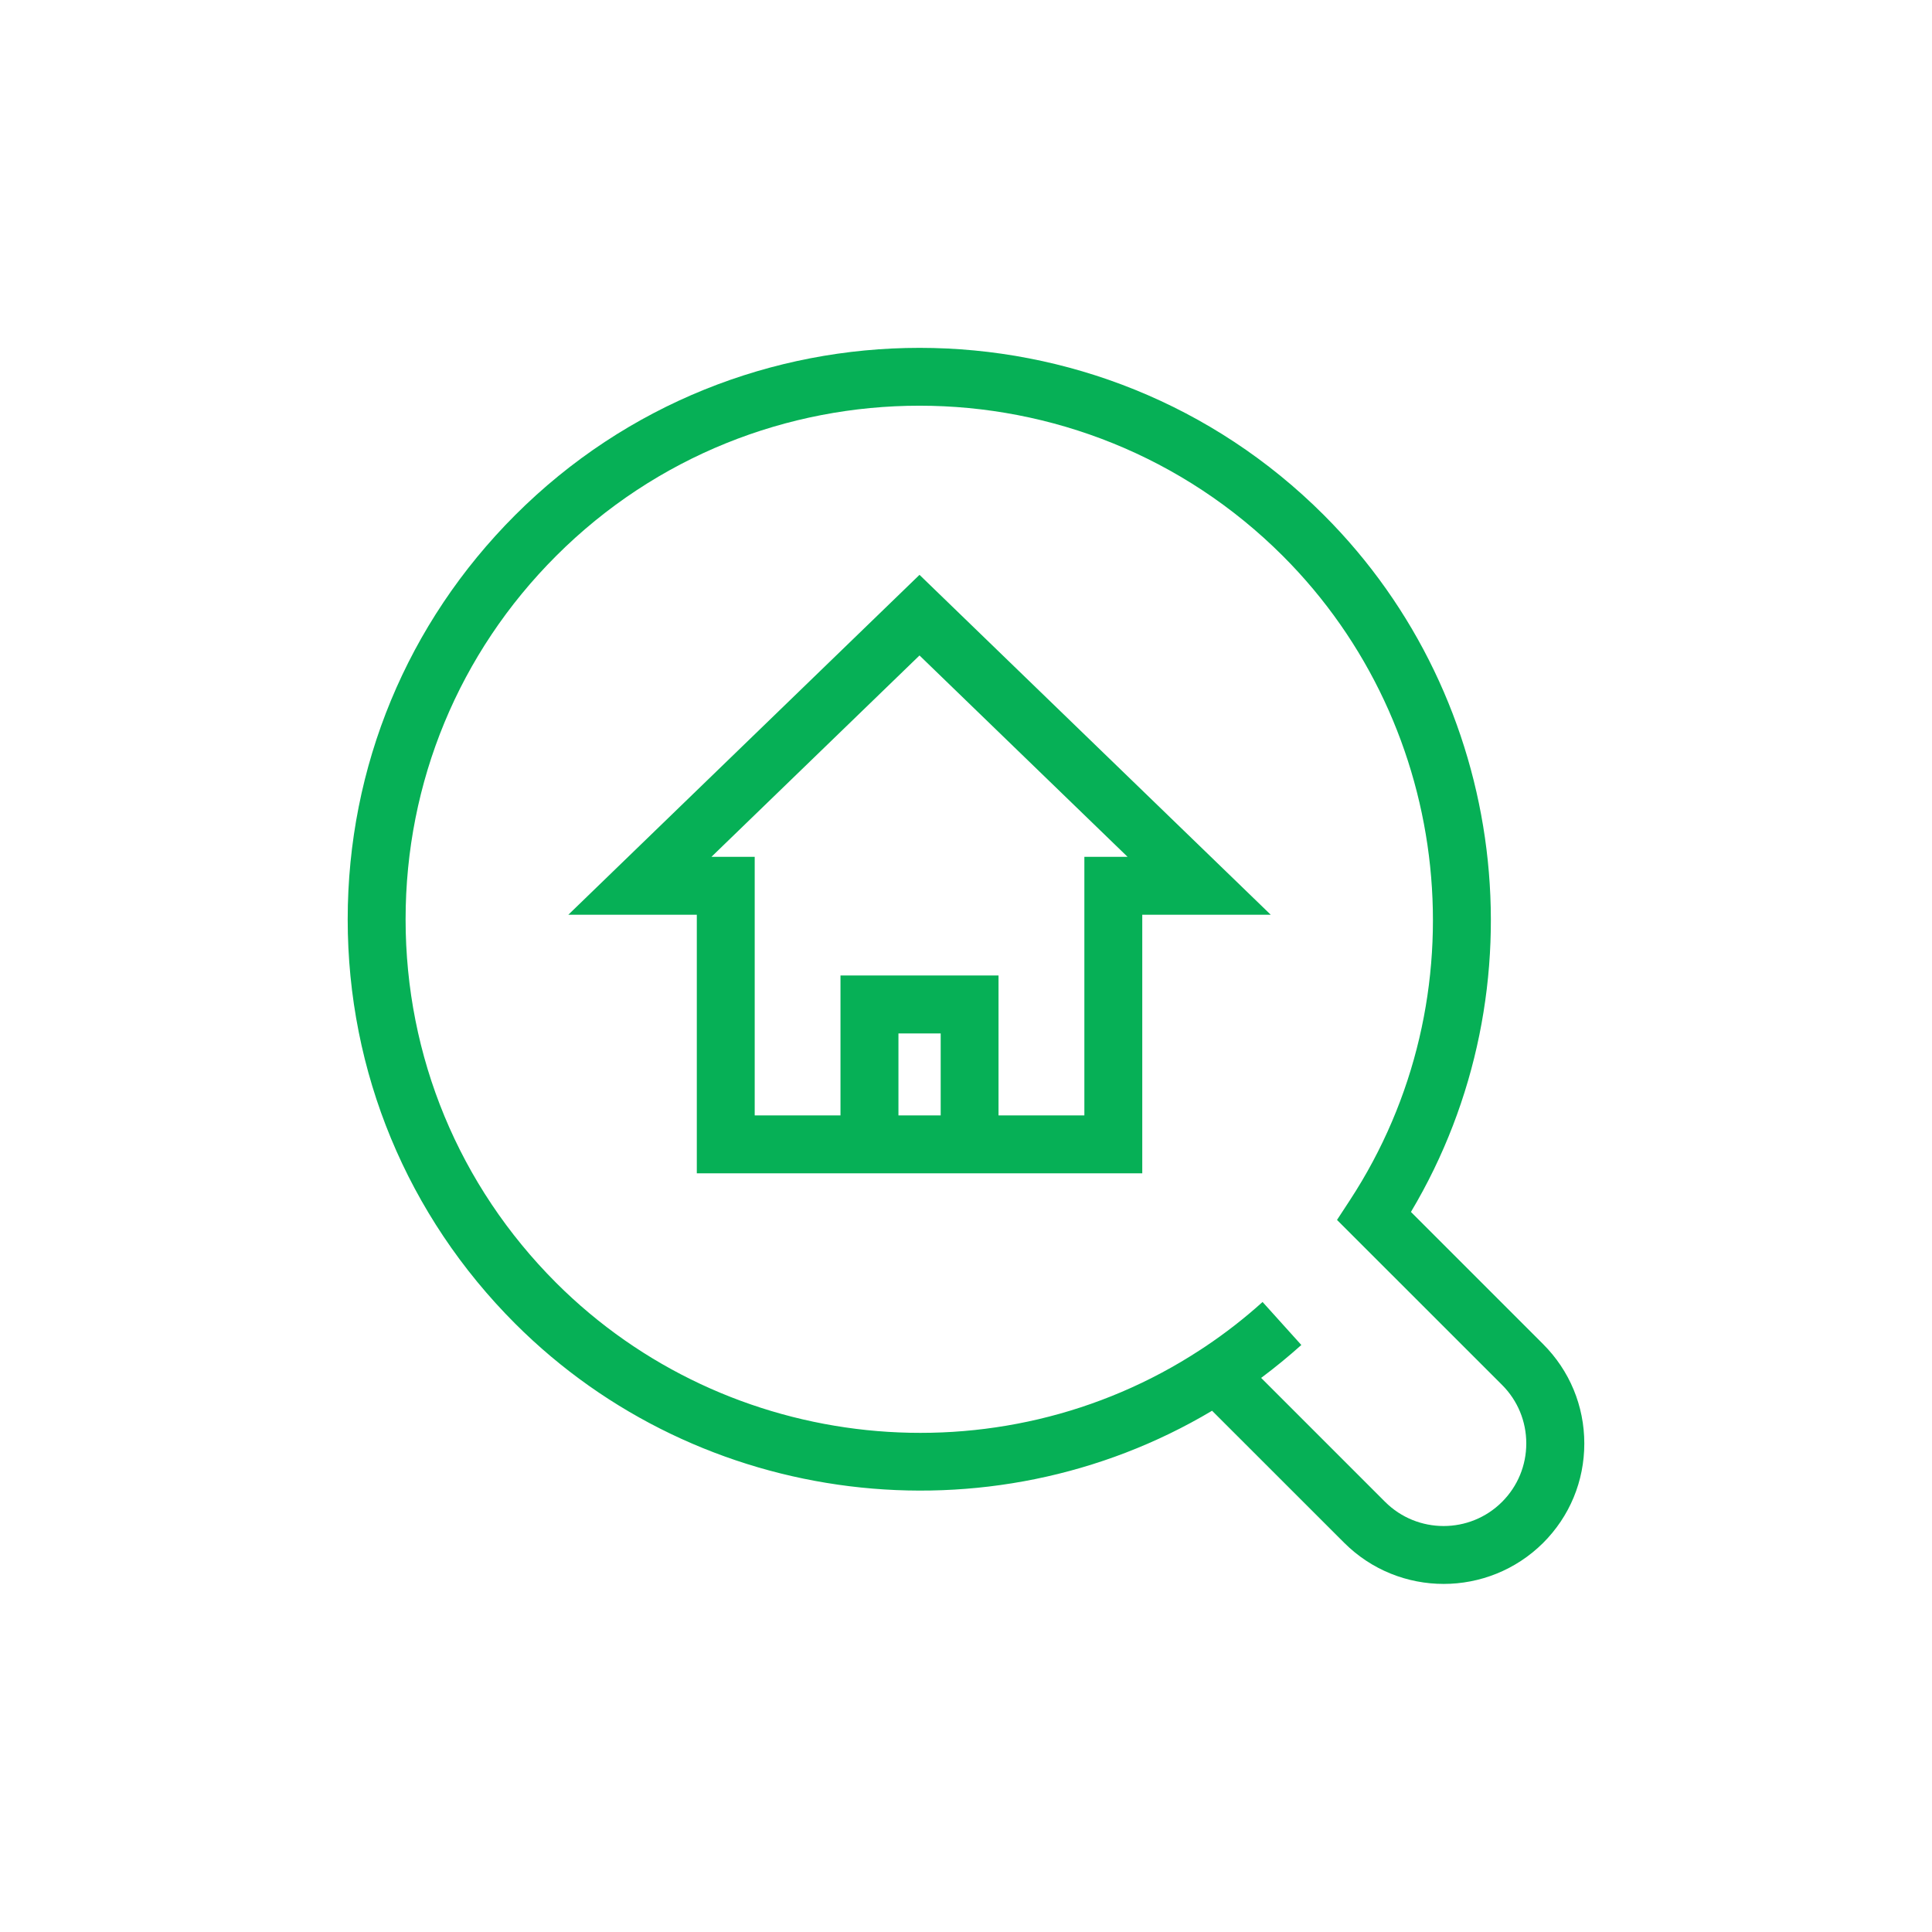 <svg xmlns="http://www.w3.org/2000/svg" xmlns:xlink="http://www.w3.org/1999/xlink" id="Calque_1" x="0px" y="0px" viewBox="0 0 300 300" style="enable-background:new 0 0 300 300;" xml:space="preserve"><style type="text/css">	.st0{fill:#06B056;}</style><g>	<path class="st0" d="M224.17,245.95c-5.59,0-11.18-2.13-15.44-6.38l-20.52-20.51c-34.56,20.59-79.51,15.17-108.21-13.52  c-16.77-16.77-26.01-39.07-26.01-62.78c0-23.72,9.24-46.01,26.01-62.78c34.62-34.62,90.95-34.62,125.57,0  c28.7,28.69,34.13,73.64,13.52,108.21l20.52,20.52c4.12,4.12,6.4,9.6,6.4,15.44s-2.27,11.32-6.4,15.44  C235.35,243.82,229.76,245.95,224.17,245.95z M195.83,213.96l19.25,19.25c5.01,5,13.16,5,18.16,0c2.42-2.42,3.76-5.65,3.76-9.08  c0-3.43-1.34-6.66-3.76-9.08l-25.63-25.62l2-3.06c20.54-31.4,16.16-73.48-10.41-100.04c-31.12-31.11-81.74-31.11-112.85,0  c-15.07,15.07-23.37,35.11-23.37,56.43c0,21.32,8.3,41.35,23.37,56.43c26.58,26.57,68.65,30.95,100.04,10.41l0.79-0.52  c3.11-2.08,6.09-4.4,8.87-6.91l6.02,6.68C200.08,210.63,197.99,212.35,195.83,213.96z M177.37,182.19H108.2v-40.15H88.25  l54.53-52.78l54.54,52.78h-19.95V182.19z M155.06,173.2h13.32v-40.15h6.71l-32.31-31.27l-32.31,31.27h6.72v40.15h13.32v-21.73  h24.54V173.2z M139.51,173.2h6.56v-12.73h-6.56V173.2z"></path></g></svg>